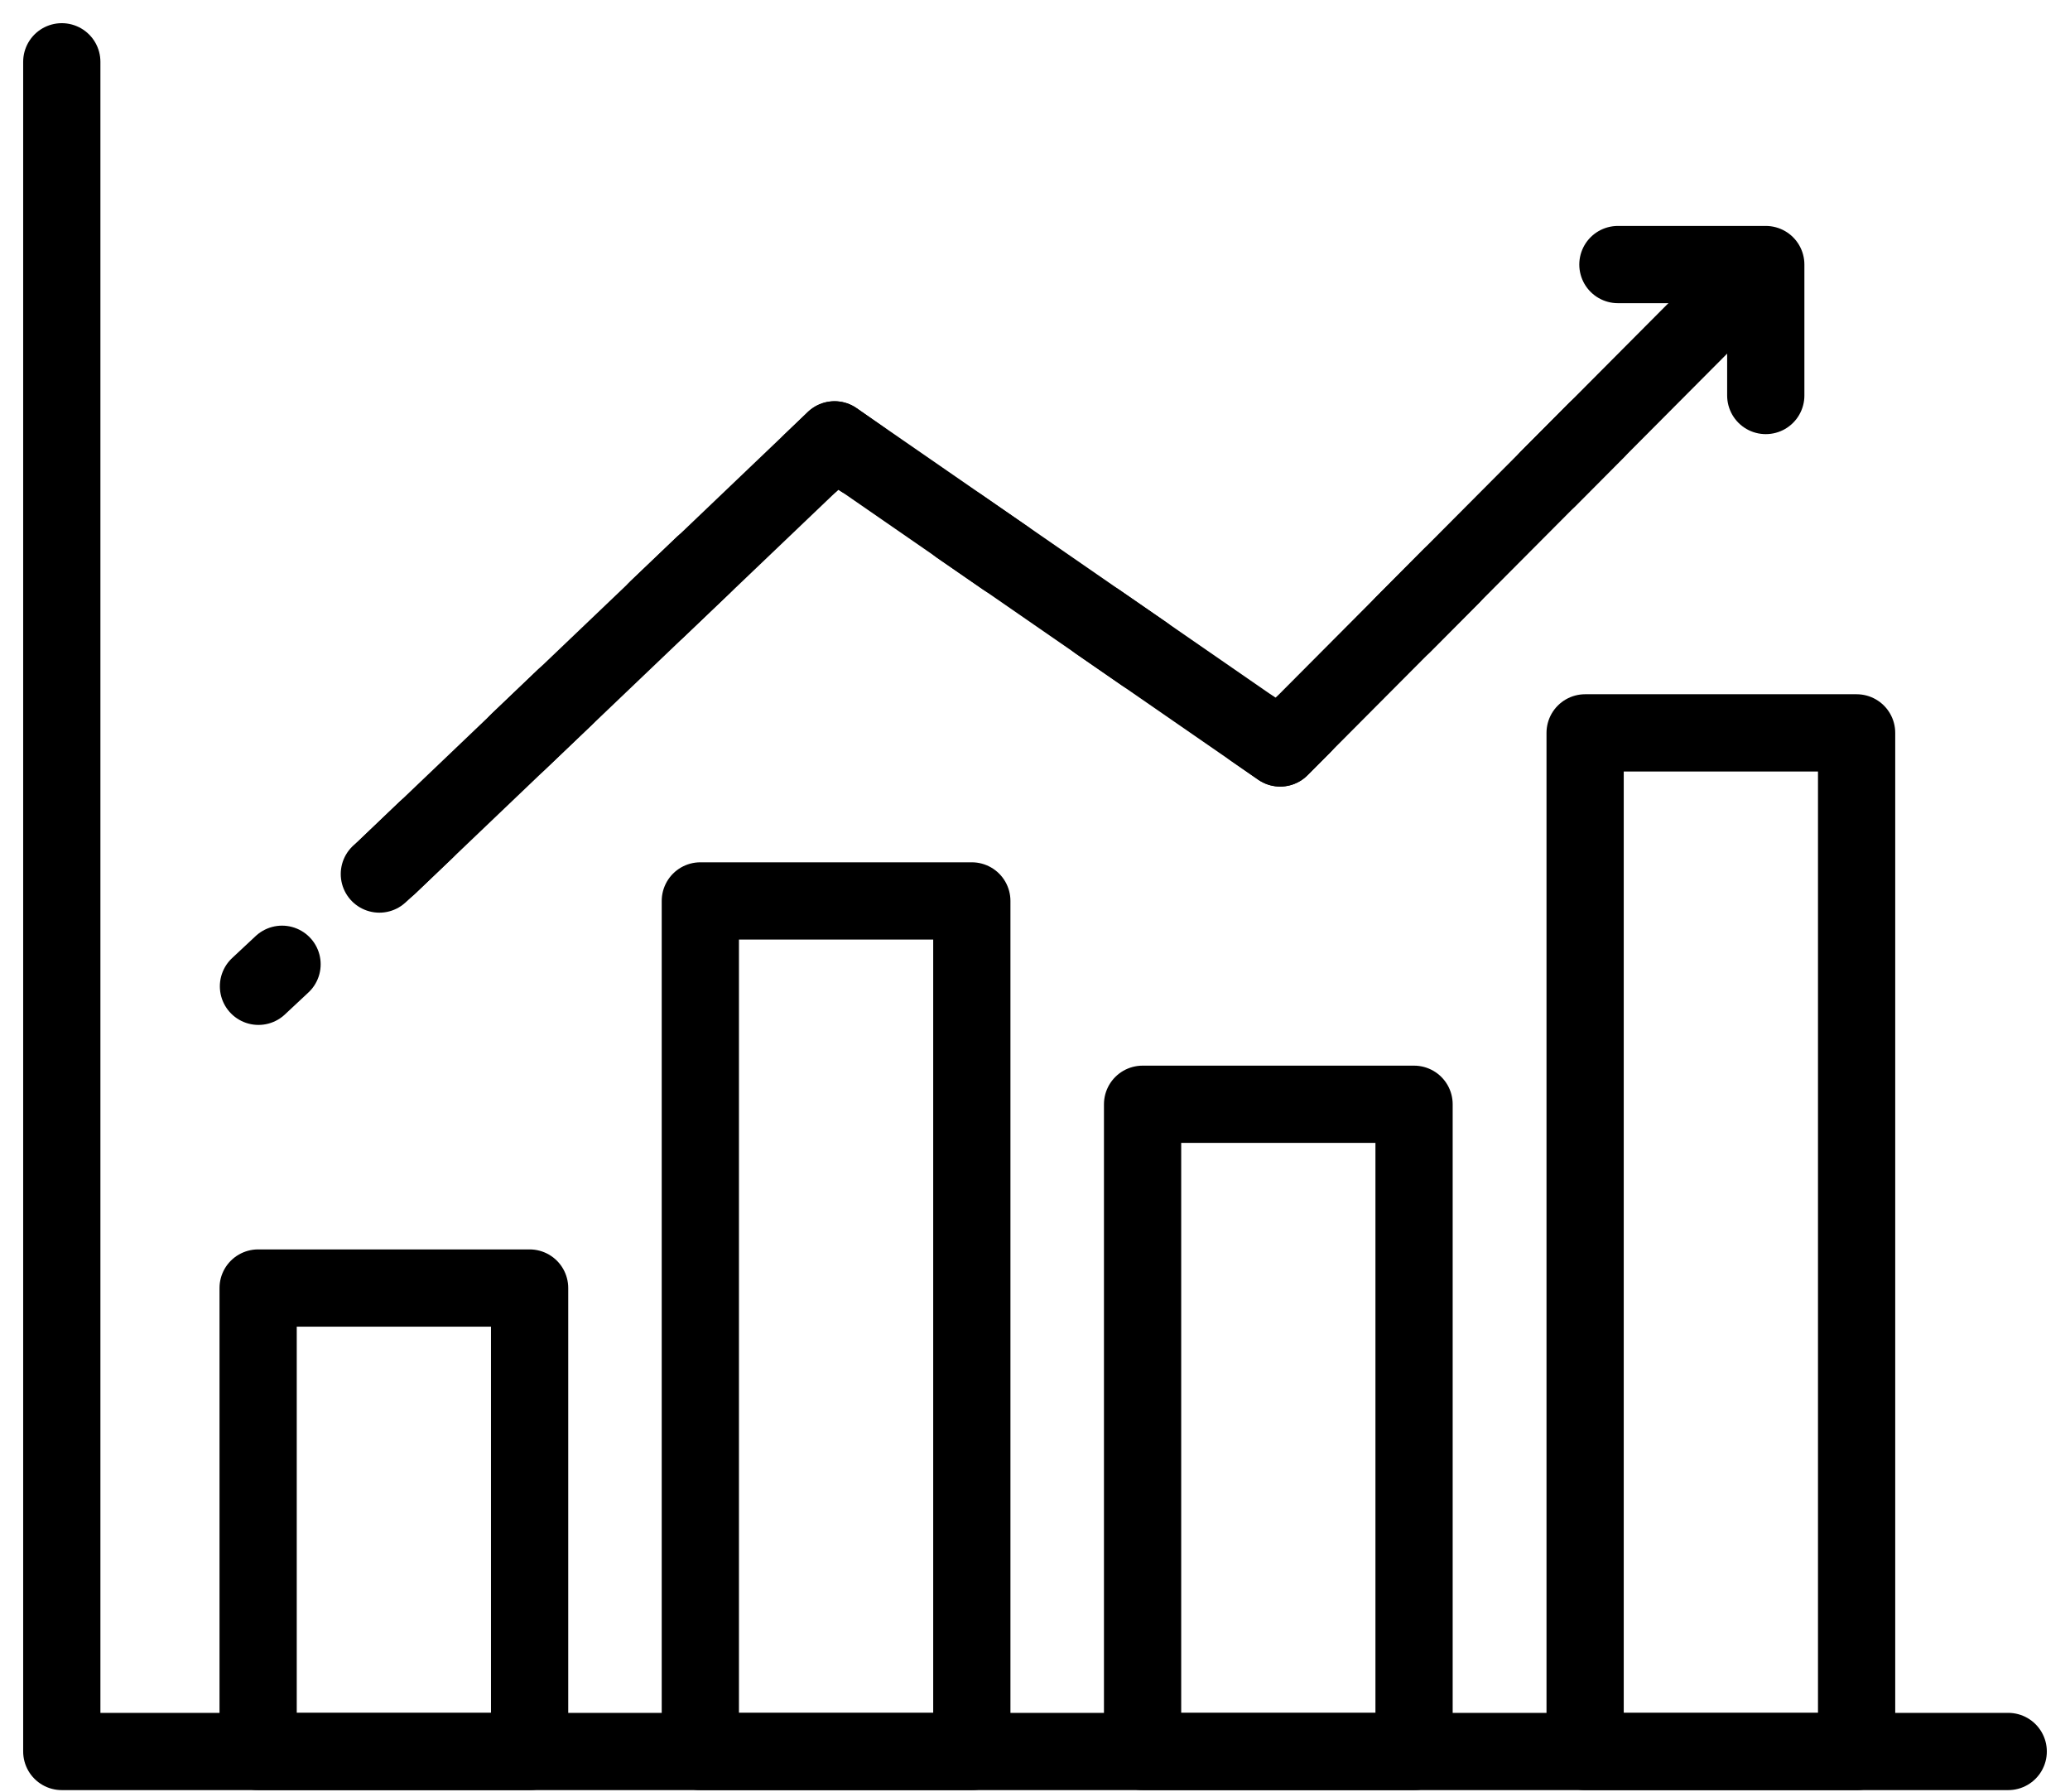 <?xml version="1.0" encoding="UTF-8"?> <svg xmlns="http://www.w3.org/2000/svg" width="67" height="58" viewBox="0 0 67 58" fill="none"><path d="M65 56.684H2V2" stroke="black" stroke-width="2.5" stroke-linecap="round" stroke-linejoin="round"></path><path d="M17.142 41.685H8.355V56.684H17.142V41.685Z" stroke="black" stroke-width="2.5" stroke-linecap="round" stroke-linejoin="round"></path><path d="M45.769 35.738H36.982V56.684H45.769V35.738Z" stroke="black" stroke-width="2.5" stroke-linecap="round" stroke-linejoin="round"></path><path d="M31.455 29.157H22.668V56.684H31.455V29.157Z" stroke="black" stroke-width="2.5" stroke-linecap="round" stroke-linejoin="round"></path><path d="M60.093 23.718H51.306V56.685H60.093V23.718Z" stroke="black" stroke-width="2.5" stroke-linecap="round" stroke-linejoin="round"></path><path d="M12.578 28.014L27.012 14.236L41.436 24.206L55.871 9.705" stroke="black" stroke-width="2.5" stroke-linecap="round" stroke-linejoin="round"></path><path d="M8.366 31.92L9.129 31.207" stroke="black" stroke-width="2.5" stroke-linecap="round" stroke-linejoin="round"></path><path d="M12.279 28.287L12.577 28.014L24.702 16.433" stroke="black" stroke-width="2.5" stroke-linecap="round" stroke-linejoin="round" stroke-dasharray="2.07 4.14"></path><path d="M26.261 14.958L27.012 14.235L27.874 14.841" stroke="black" stroke-width="2.5" stroke-linecap="round" stroke-linejoin="round"></path><path d="M31.046 17.029L38.982 22.507" stroke="black" stroke-width="2.5" stroke-linecap="round" stroke-linejoin="round" stroke-dasharray="1.82 3.64"></path><path d="M40.563 23.601L41.436 24.206L42.166 23.474" stroke="black" stroke-width="2.5" stroke-linecap="round" stroke-linejoin="round"></path><path d="M45.415 20.212L53.517 12.068" stroke="black" stroke-width="2.5" stroke-linecap="round" stroke-linejoin="round" stroke-dasharray="2.22 4.44"></path><path d="M55.141 10.437L55.871 9.705" stroke="black" stroke-width="2.5" stroke-linecap="round" stroke-linejoin="round"></path><path d="M52.367 8.562H57.153V12.8" stroke="black" stroke-width="2.5" stroke-linecap="round" stroke-linejoin="round"></path></svg> 